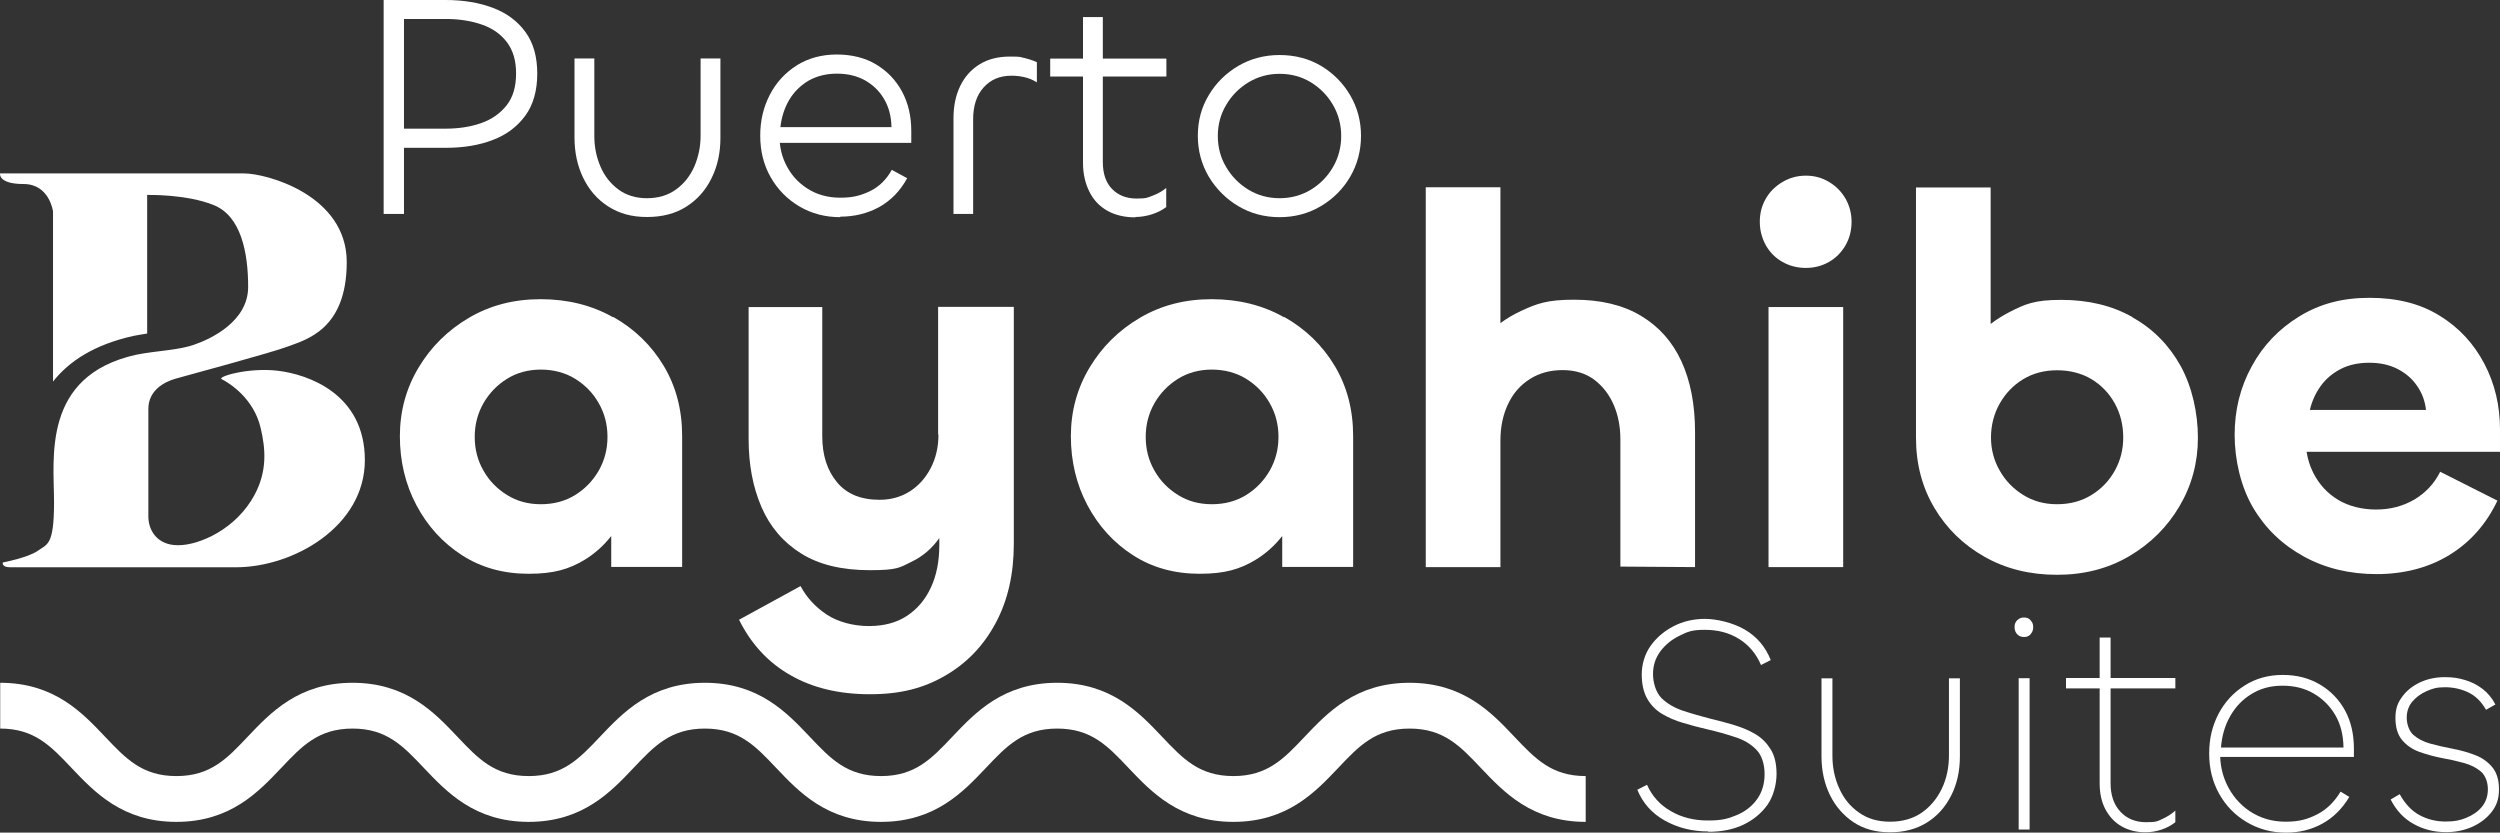 <svg xmlns="http://www.w3.org/2000/svg" id="Layer_1" viewBox="0 0 1463.13 487.3"><rect x="0" y="0" width="1463.13" height="487.3" fill="#333333" stroke="none"/><defs><style> .st0 { fill: #fff; } </style></defs><g><path class="st0" d="M999.63,486.6c-9.2,0-17.6-2.1-25.2-6.3s-13-10.3-16.2-18.1l5.7-2.9c2.9,6.6,7.6,11.8,13.9,15.4,6.3,3.7,13.6,5.5,21.8,5.5s11.9-1.1,16.9-3.2c5-2.1,9-5.3,11.9-9.4,2.9-4.1,4.3-9,4.3-14.6s-1.6-11-4.9-14.3c-3.2-3.3-7.4-5.8-12.6-7.4-5.1-1.7-10.5-3.2-16.2-4.5-4.7-1.1-9.3-2.3-13.9-3.7-4.6-1.3-8.7-3.1-12.4-5.3-3.7-2.2-6.6-5.2-8.7-8.9s-3.2-8.5-3.2-14.2,1.7-11.8,5.1-16.6,7.9-8.7,13.5-11.6c5.6-2.9,11.8-4.3,18.4-4.3s16.1,2.1,23.2,6.2c7.1,4.1,12.2,10.1,15.3,17.9l-5.7,2.9c-2.8-6.6-7.1-11.7-12.9-15.3s-12.4-5.3-20-5.3-10,1.1-14.7,3.4c-4.7,2.3-8.4,5.3-11.3,9.2s-4.3,8.3-4.3,13.3,1.7,10.8,5,14.1c3.3,3.2,7.5,5.7,12.7,7.4,5.1,1.7,10.5,3.2,16.2,4.7,4.7,1.1,9.3,2.3,13.8,3.7s8.6,3.1,12.3,5.3c3.7,2.2,6.6,5.2,8.9,8.9s3.4,8.5,3.4,14.4-1.8,13-5.3,18c-3.6,5-8.3,8.9-14.2,11.7-5.9,2.8-12.7,4.1-20.3,4.1l-.3-.2Z"></path><path class="st0" d="M1106.23,480.9c7.2,0,13.4-1.8,18.5-5.3,5.1-3.6,9-8.3,11.8-14.2s4.1-12.4,4.1-19.4v-45h6.4v45.8c0,8.5-1.7,16.1-5.1,22.8s-8.1,12-14.2,15.8-13.3,5.7-21.6,5.7-15.3-1.9-21.2-5.8c-5.9-3.9-10.6-9.2-13.9-15.9s-5-14.3-5-22.8v-45.6h6.4v45.4c0,6.7,1.3,13.1,4,19,2.6,5.9,6.5,10.7,11.6,14.2,5.1,3.6,11.1,5.3,18.1,5.3h.1Z"></path><path class="st0" d="M1184.53,372.8c-1,0-1.9-.2-2.8-.7s-1.5-1.2-2-2.1c-.5-.9-.7-1.9-.7-3s.2-2.1.7-2.9c.5-.9,1.2-1.5,2-2,.9-.5,1.8-.7,2.8-.7s2.1.2,2.8.7c.8.5,1.4,1.2,1.9,2,.5.9.7,1.8.7,2.9s-.2,2.1-.7,3-1.1,1.6-1.9,2.1-1.7.7-2.8.7ZM1181.43,396.9h6.4v88.6h-6.4v-88.6Z"></path><path class="st0" d="M1273.13,402.9h-64v-6.1h64v6.1ZM1255.73,487.1c-5.4,0-10.1-1.2-14.1-3.5s-7.1-5.6-9.4-9.9c-2.3-4.3-3.4-9.4-3.4-15.3v-85.3h6.4v85.3c0,7,1.9,12.5,5.7,16.6,3.8,4.1,8.8,6.2,15.1,6.2s6.6-.6,9.5-1.9c2.9-1.3,5.4-2.9,7.6-4.9v6.8c-2.3,1.8-5,3.3-8,4.3s-6.2,1.6-9.5,1.6h.1Z"></path><path class="st0" d="M1337.83,487.3c-8.5,0-16.1-2.1-23-6.2-6.9-4.1-12.2-9.6-16.1-16.6s-5.8-14.8-5.8-23.5,1.8-16.1,5.4-23.1c3.6-6.9,8.7-12.5,15.2-16.6,6.5-4.2,14-6.3,22.4-6.3s15.5,1.9,21.8,5.6c6.3,3.7,11.2,8.8,14.7,15.2s5.2,13.9,5.2,22.4v4.8h-80.5l2.4-6.6c-.7,8.1.4,15.5,3.5,22.2s7.6,12.1,13.7,16.2c6.1,4,13,6.1,20.9,6.1s12.7-1.4,18.3-4.2c5.6-2.8,10.2-7.3,13.9-13.4l5.1,3.1c-4.2,7-9.5,12.2-15.9,15.7s-13.5,5.2-21.2,5.2h0ZM1299.83,437.5h71.7c-.1-7.4-1.7-13.7-4.8-19-3.1-5.3-7.3-9.5-12.6-12.6s-11.4-4.6-18.3-4.6-12.9,1.6-18.2,4.9c-5.3,3.2-9.4,7.6-12.5,13.1s-4.8,11.6-5.3,18.3v-.1Z"></path><path class="st0" d="M1431.43,487c-6.9,0-13.2-1.6-18.9-4.8-5.8-3.2-10.2-8-13.4-14.3l5.3-3.1c3.1,5.6,6.9,9.7,11.5,12.2s9.7,3.8,15.3,3.8,8.5-.7,12.2-2.2,6.8-3.6,9.1-6.4c2.3-2.8,3.5-6.3,3.5-10.3s-1.4-8-4-10.3c-2.7-2.3-6.1-4-10.1-5.1s-8.4-2.1-13-2.9c-4.6-.9-8.9-2.1-13.1-3.6-4.1-1.5-7.4-3.8-10-6.9-2.6-3.1-3.9-7.4-3.9-12.9s1.3-8.9,4-12.5c2.6-3.6,6.1-6.3,10.5-8.4,4.3-2,9.2-3,14.4-3s8.1.6,11.9,1.7c3.7,1.1,7.1,2.8,10.2,5.2s5.6,5.4,7.5,9.1l-5.5,3.1c-2.7-4.8-6.2-8.2-10.4-10.2-4.2-2-8.8-3-13.7-3s-7.2.8-10.7,2.3c-3.4,1.5-6.2,3.6-8.4,6.2-2.1,2.6-3.2,5.7-3.2,9.3s1.3,7.8,3.9,10.1,5.9,4,9.9,5.1,8.4,2.1,13.1,3,9,2.1,13.1,3.7c4,1.5,7.4,3.9,10,7s4,7.4,4,13-1.4,9.6-4.3,13.3-6.7,6.6-11.4,8.7c-4.7,2.1-9.8,3.1-15.3,3.1h-.1Z"></path></g><g><path class="st0" d="M236.53,125.2h-12V0h36.2c10.6,0,20,1.6,28,4.7,8.1,3.1,14.4,7.9,18.9,14.2,4.6,6.4,6.8,14.4,6.8,24.2s-2.3,18.2-7,24.6-11,11.2-19,14.2c-8,3.1-17.1,4.6-27.4,4.6h-28.1l1.1-11.2h26.8c7.7,0,14.7-1.1,20.9-3.3,6.2-2.2,11.1-5.7,14.8-10.4,3.7-4.7,5.5-10.9,5.5-18.6s-1.8-13.4-5.2-18.1c-3.5-4.7-8.3-8.2-14.5-10.4-6.2-2.2-13.3-3.4-21.5-3.4h-24.4v114l.1.1Z"></path><path class="st0" d="M378.63,116c6.6,0,12.3-1.7,17-5.1s8.2-7.8,10.7-13.4c2.4-5.6,3.7-11.6,3.7-18.1v-45.2h11.6v46.5c0,8.7-1.7,16.6-5.2,23.6-3.4,7-8.3,12.5-14.7,16.6s-14.1,6.1-23.1,6.1-16.3-2.1-22.7-6.2-11.2-9.7-14.6-16.7c-3.4-7-5.1-14.9-5.1-23.6v-46.3h11.6v45.4c0,6.4,1.2,12.3,3.6,17.9,2.4,5.6,5.9,10,10.5,13.4s10.2,5.1,16.7,5.1h0Z"></path><path class="st0" d="M491.83,127.1c-8.9,0-16.9-2.1-24-6.3-7.1-4.2-12.7-9.9-16.8-17.1s-6.1-15.3-6.1-24.3,1.9-16.7,5.6-23.9c3.7-7.2,9-12.9,15.7-17.2,6.7-4.2,14.6-6.4,23.4-6.4s16.6,1.9,23.1,5.8,11.6,9.2,15.2,15.9c3.6,6.7,5.4,14.4,5.4,23.1v6.9h-80l3-8.1c-.6,7.5.5,14.3,3.4,20.3,2.9,6.1,7.1,10.9,12.7,14.5,5.6,3.6,12,5.4,19.4,5.4s12-1.3,17.3-3.8c5.3-2.6,9.6-6.7,12.8-12.5l9,4.9c-4.1,7.5-9.6,13.1-16.4,16.9-6.8,3.7-14.4,5.6-22.8,5.6l.1.3ZM456.73,74.4h65c-.1-6.4-1.6-11.9-4.4-16.6-2.8-4.7-6.6-8.3-11.3-10.9-4.8-2.6-10.2-3.8-16.3-3.8s-11.7,1.4-16.5,4.1c-4.7,2.8-8.5,6.5-11.3,11.2s-4.5,10.1-5.2,15.9v.1Z"></path><path class="st0" d="M569.63,125.2h-11.6v-56c0-7.1,1.3-13.4,3.9-18.8s6.4-9.7,11.3-12.7c4.9-3.1,10.9-4.6,17.9-4.6s5.6.3,8.2.8c2.6.6,5.1,1.4,7.5,2.5v11.8c-2.2-1.4-4.6-2.4-7.1-3s-5.1-.9-7.7-.9c-6.9,0-12.3,2.3-16.4,6.9-4.1,4.6-6.1,10.8-6.1,18.6v55.5l.1-.1Z"></path><path class="st0" d="M682.63,44.8h-68v-10.5h68v10.5ZM664.43,127.2c-6.4,0-11.8-1.3-16.4-3.9-4.6-2.6-8.1-6.3-10.5-11.2-2.4-4.8-3.7-10.4-3.7-16.8V10h11.6v84.9c0,6.7,1.8,12,5.4,15.7,3.6,3.7,8.4,5.6,14.4,5.6s6.4-.6,9.4-1.7,5.6-2.6,7.9-4.5v11.2c-2.4,1.8-5.2,3.2-8.3,4.2s-6.5,1.6-9.8,1.6v.2Z"></path><path class="st0" d="M748.93,127.1c-9,0-17.1-2.2-24.3-6.5s-12.9-10.1-17.2-17.2c-4.2-7.2-6.4-15.1-6.4-23.9s2.1-16.7,6.4-23.8c4.2-7.1,10-12.8,17.2-17.1,7.2-4.2,15.3-6.4,24.2-6.4s17.2,2.1,24.4,6.4c7.1,4.3,12.8,10,17,17.2s6.3,15.1,6.3,23.7-2.1,16.7-6.3,23.9c-4.2,7.2-9.9,12.9-17.1,17.2-7.2,4.3-15.3,6.5-24.3,6.5h.1ZM748.93,116c6.7,0,12.8-1.7,18.3-5,5.4-3.3,9.7-7.7,12.9-13.2s4.8-11.6,4.8-18.2-1.6-12.7-4.8-18.2-7.5-9.9-12.9-13.2c-5.4-3.3-11.5-5-18.3-5s-12.8,1.7-18.3,5c-5.4,3.3-9.8,7.7-13,13.2-3.3,5.5-4.9,11.6-4.9,18.2s1.6,12.7,4.9,18.2c3.2,5.5,7.6,9.9,13,13.2,5.4,3.3,11.5,5,18.3,5Z"></path></g><g><path class="st0" d="M358.83,185.7c-12.5-7.1-26.7-10.6-42.4-10.6s-29.6,3.6-42,10.9c-12.4,7.3-22.2,17-29.5,29.2s-10.9,25.6-10.9,40.1,3.2,28.2,9.7,40.4,15.3,21.9,26.6,29.2c11.3,7.3,24.3,10.9,39.1,10.9s23.6-2.7,32.6-8.1c6.1-3.7,11.3-8.4,15.7-14v18.1h41.5v-76.6c0-15.4-3.6-29.1-10.8-41.1-7.2-12-17-21.5-29.5-28.6l-.1.2ZM350.43,275.4c-3.4,5.9-8,10.7-13.8,14.3s-12.6,5.4-20.1,5.4-14-1.8-19.8-5.4c-5.8-3.6-10.5-8.4-13.8-14.3-3.4-5.9-5.1-12.5-5.1-19.7s1.7-13.7,5.1-19.7c3.4-5.9,8-10.7,13.8-14.3s12.5-5.4,19.8-5.4,14.3,1.8,20.1,5.4c5.8,3.6,10.5,8.4,13.8,14.3,3.4,5.9,5.1,12.5,5.1,19.7s-1.7,13.7-5.1,19.7Z"></path><path class="st0" d="M549.23,254.4c0,7.2-1.5,13.7-4.5,19.5s-7.1,10.4-12.3,13.7-11.1,4.9-17.7,4.9c-10.9,0-19.2-3.4-24.9-10.3-5.7-6.9-8.6-15.8-8.6-26.9v-75.6h-43.1v77.2c0,15,2.5,28.2,7.5,39.8s12.8,20.7,23.2,27.2c10.5,6.6,23.9,9.8,40.3,9.8s17.5-1.6,24.3-4.9c6.7-3.2,12.1-7.9,16.3-13.9v4.1c0,9.4-1.6,17.7-4.9,24.8-3.3,7.1-7.9,12.6-14,16.6-6,4-13.5,6-22.3,6s-18.1-2.3-24.8-6.8-11.7-10-15.2-16.6l-36,19.7c7,14.1,17,25,30,32.4,13,7.5,28.5,11.2,46.6,11.2s31.5-3.6,44.1-10.9c12.6-7.3,22.4-17.5,29.5-30.8,7.1-13.2,10.6-28.7,10.6-46.3v-138.7h-44.3v74.7l.2.1Z"></path><path class="st0" d="M751.53,185.7c-12.5-7.1-26.7-10.6-42.4-10.6s-29.6,3.6-42,10.9-22.2,17-29.5,29.2-10.9,25.6-10.9,40.1,3.2,28.2,9.7,40.4,15.3,21.9,26.6,29.2,24.3,10.9,39.1,10.9,23.6-2.7,32.6-8.1c6.1-3.7,11.3-8.4,15.7-14v18.1h41.5v-76.6c0-15.4-3.6-29.1-10.8-41.1-7.2-12-17-21.5-29.5-28.6l-.1.2ZM743.13,275.4c-3.4,5.9-8,10.7-13.8,14.3s-12.6,5.4-20.1,5.4-14-1.8-19.8-5.4c-5.8-3.6-10.5-8.4-13.8-14.3-3.4-5.9-5.1-12.5-5.1-19.7s1.7-13.7,5.1-19.7c3.4-5.9,8-10.7,13.8-14.3s12.5-5.4,19.8-5.4,14.3,1.8,20.1,5.4c5.8,3.6,10.5,8.4,13.8,14.3,3.4,5.9,5.1,12.5,5.1,19.7s-1.7,13.7-5.1,19.7Z"></path><path class="st0" d="M960.33,184.8c-10.5-6.3-23.5-9.4-39.1-9.4s-21.6,2.2-31.1,6.6c-4.4,2.1-8.4,4.4-12,7.1v-79.5h-43.7v222.3h43.7v-74.1c0-8,1.5-15.1,4.5-21.4,3-6.3,7.2-11.1,12.8-14.6,5.5-3.5,11.9-5.2,19.1-5.2s13.6,1.9,18.6,5.7,8.8,8.8,11.4,14.9c2.6,6.1,3.8,12.8,3.8,20v74.4l43.7.3v-79c0-16.2-2.7-30-8-41.5s-13.2-20.3-23.7-26.6h0Z"></path><path class="st0" d="M1070.43,106.5c-4.1-2.5-8.6-3.7-13.5-3.7s-9.5,1.2-13.7,3.7-7.5,5.7-9.8,9.8c-2.4,4.1-3.5,8.6-3.5,13.5s1.2,9.5,3.5,13.7c2.4,4.2,5.6,7.5,9.8,9.8,4.2,2.4,8.8,3.5,13.7,3.5s9.4-1.2,13.5-3.5c4.1-2.4,7.3-5.6,9.7-9.8,2.4-4.2,3.5-8.8,3.5-13.7s-1.2-9.4-3.5-13.5c-2.4-4.1-5.6-7.4-9.7-9.8Z"></path><rect class="st0" x="1035.03" y="179.7" width="43.7" height="152.2"></rect><path class="st0" d="M1248.03,185.6c-12-6.8-25.9-10.1-41.7-10.1s-21.3,2.5-30.8,7.4c-3.8,2-7.3,4.2-10.5,6.7v-79.9h-43.7v146.4c0,15.4,3.6,29.1,10.8,41.2,7.2,12.1,17,21.6,29.4,28.6s26.5,10.5,42.3,10.5,29.9-3.6,42.3-10.9c12.4-7.3,22.2-17,29.4-29.2,7.2-12.2,10.8-25.6,10.8-40.1s-3.4-29.8-10.1-42c-6.8-12.2-16.1-21.7-28.1-28.4l-.1-.2ZM1237.73,275.4c-3.3,5.9-7.8,10.7-13.7,14.3-5.8,3.6-12.6,5.4-20.1,5.4s-14-1.8-19.8-5.4c-5.8-3.6-10.5-8.4-13.8-14.3-3.4-5.9-5.1-12.4-5.1-19.4s1.7-13.8,5.1-19.8,8-10.8,13.8-14.3,12.5-5.2,19.8-5.2,14.3,1.7,20.1,5.2c5.8,3.5,10.4,8.3,13.7,14.3,3.3,6,4.9,12.7,4.9,19.8s-1.6,13.4-4.9,19.4Z"></path><path class="st0" d="M1463.13,251.4c0-13.9-3-26.8-9.1-38.4-6.1-11.7-14.7-21.1-26-28.1-11.3-7.1-25-10.6-41.2-10.6s-29.3,3.6-41.2,10.9c-11.9,7.3-21.2,17-27.8,29.2-6.7,12.2-10,25.6-10,40.1s3.6,30.4,10.8,42.6c7.2,12.2,17.1,21.7,29.7,28.6s26.8,10.3,42.6,10.3,30.4-3.7,42.6-11.2,21.6-18.1,28.1-31.8l-33.5-16.9c-3.5,7-8.6,12.4-15.2,16.3-6.7,3.9-14.1,5.8-22.3,5.8s-16-1.9-22.3-5.7-11.1-9.1-14.5-15.8c-1.9-3.8-3.2-7.9-3.9-12.3h113.2v-13ZM1351.83,240c1.2-5.1,3.3-9.8,6.3-14s6.9-7.5,11.7-10c4.8-2.5,10.4-3.7,16.8-3.7s11.6,1.2,16.3,3.5c4.7,2.4,8.6,5.6,11.5,9.8,3,4.2,4.8,9,5.4,14.3h-68v.1Z"></path></g><path class="st0" d="M162.73,217c-17.4-2.1-35.8,3.5-33,4.9,4.8,2.4,18.8,11.4,22.8,28.5,2.9,12.2,4,25.2-3.6,39.3-10.7,19.9-32.1,29.4-44.7,29.4s-17.4-9.1-17.4-16.8v-63c0-10.6,8.9-15.7,16-17.7,7.2-2.1,55.3-14.9,65.9-18.9s34.2-10,34.2-49.3-47-51.9-60-51.9H.03s-1.3,6.2,13.8,6.2,17.2,16,17.2,16v99.6c9.5-12,24.2-21.6,47-26.7,2.7-.5,5.4-1,8.1-1.4v-81.1s22.8-.6,38.9,5.9c16,6.4,20.2,27.7,20.2,47.9s-21.7,30.4-31.5,33.8-21.3,3.4-34,5.9c-55.5,12.3-48.1,60.8-48.1,86.3s-4,24.5-9.6,28.5c-5.7,4-20.4,6.8-20.4,6.8,0,0-.8,2.8,4.3,2.8h132.1c33.6,0,75.5-23.8,75.5-62.7s-33.4-50.2-50.8-52.3Z"></path><path class="st0" d="M928.03,481c-31.6,0-48-17.5-61.3-31.5-12.2-12.9-21.8-23.1-41.8-23.1s-29.6,10.2-41.8,23.1c-13.3,14-29.7,31.5-61.3,31.5s-48-17.5-61.3-31.5c-12.2-12.9-21.8-23.1-41.8-23.1s-29.6,10.2-41.8,23.1c-13.3,14-29.7,31.5-61.3,31.5s-48-17.5-61.3-31.5c-12.2-12.9-21.8-23.1-41.8-23.1s-29.6,10.2-41.8,23.1c-13.3,14-29.7,31.5-61.3,31.5s-48-17.5-61.3-31.5c-12.2-12.9-21.8-23.1-41.8-23.1s-29.6,10.2-41.8,23.1c-13.3,14-29.7,31.5-61.3,31.5s-48-17.5-61.3-31.5c-12.2-12.9-21.8-23.1-41.8-23.1v-26.8c31.6,0,48,17.5,61.3,31.5,12.2,12.9,21.8,23.1,41.8,23.1s29.6-10.2,41.8-23.1c13.3-14,29.7-31.5,61.3-31.5s48,17.5,61.3,31.5c12.2,12.9,21.8,23.1,41.8,23.1s29.6-10.2,41.8-23.1c13.3-14,29.7-31.5,61.3-31.5s48,17.5,61.3,31.5c12.2,12.9,21.8,23.1,41.8,23.1s29.6-10.2,41.8-23.1c13.3-14,29.7-31.5,61.3-31.5s48,17.5,61.3,31.5c12.2,12.9,21.8,23.1,41.8,23.1s29.6-10.2,41.8-23.1c13.3-14,29.7-31.5,61.3-31.5s48,17.5,61.3,31.5c12.2,12.9,21.8,23.1,41.8,23.1v26.8Z"></path></svg>